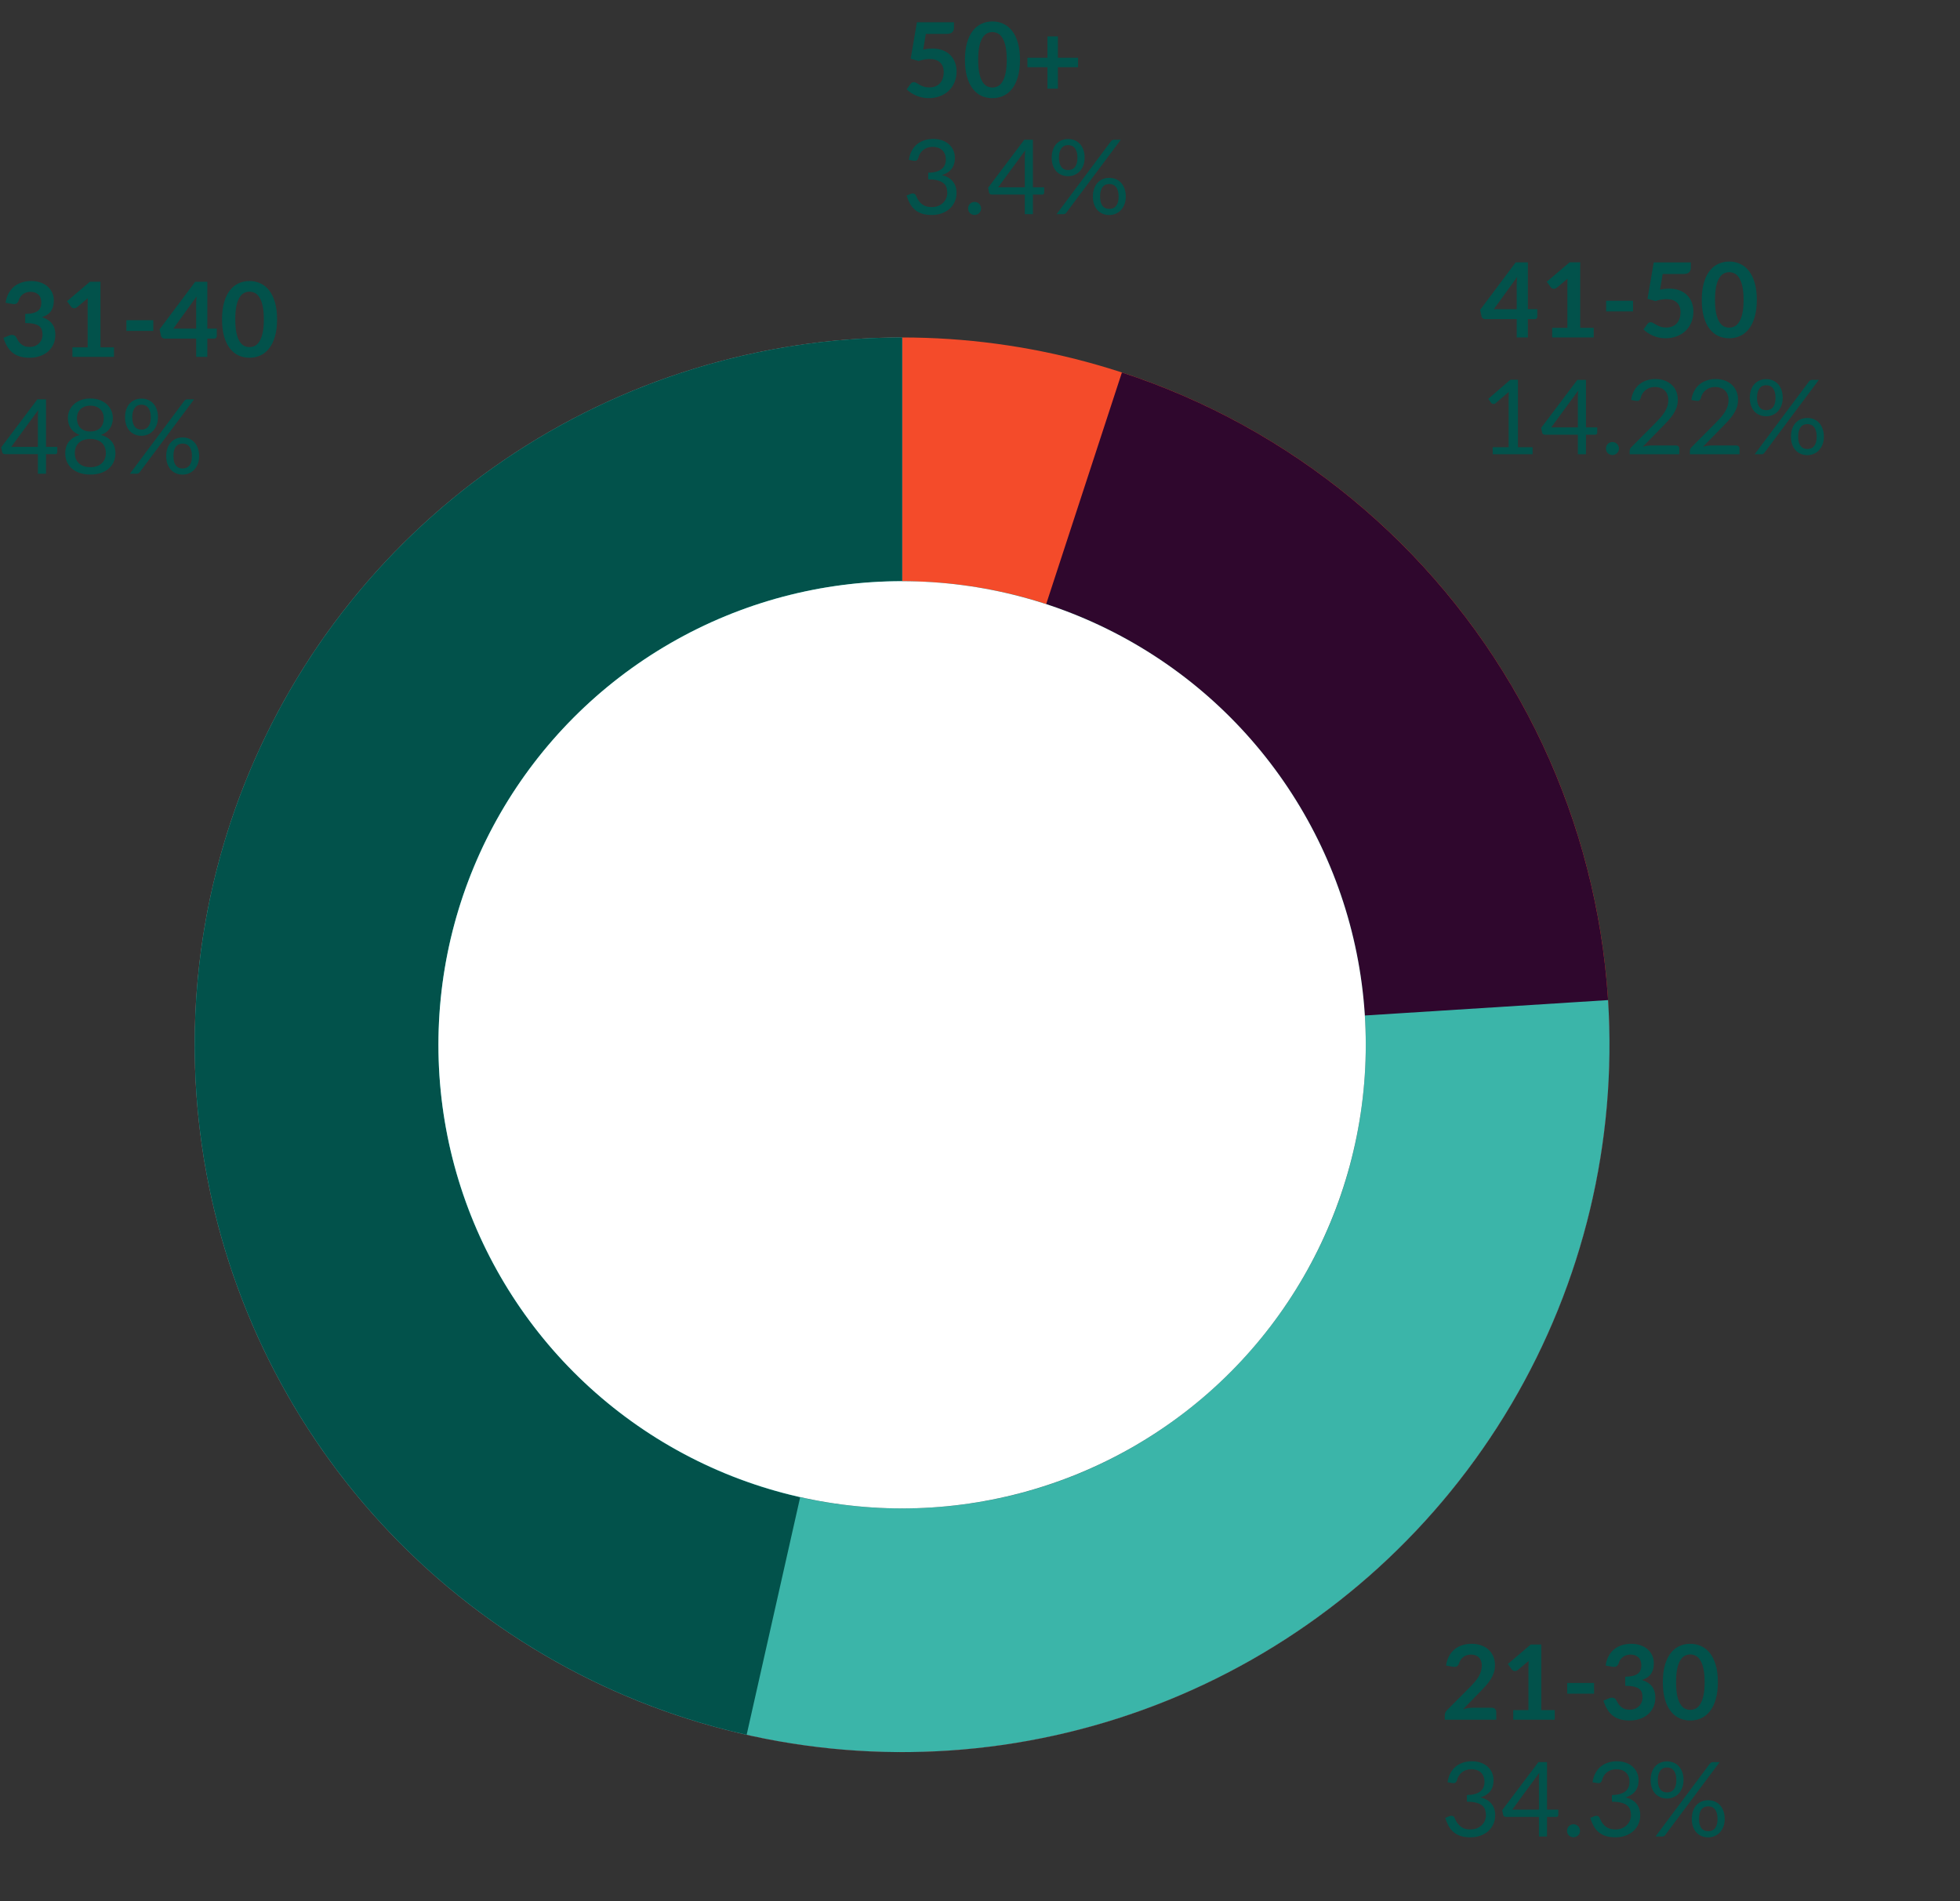 <svg width="302" height="293" viewBox="0 0 302 293" fill="none" xmlns="http://www.w3.org/2000/svg">
<rect x="0" y="0" width="302" height="293" fill="#333333" stroke="none"/>
<path d="M0.864 46.656C0.944 46.101 1.099 45.616 1.328 45.2C1.557 44.779 1.843 44.429 2.184 44.152C2.531 43.869 2.925 43.659 3.368 43.52C3.816 43.376 4.296 43.304 4.808 43.304C5.341 43.304 5.821 43.381 6.248 43.536C6.68 43.685 7.048 43.896 7.352 44.168C7.656 44.435 7.888 44.749 8.048 45.112C8.213 45.475 8.296 45.867 8.296 46.288C8.296 46.656 8.253 46.981 8.168 47.264C8.088 47.541 7.971 47.784 7.816 47.992C7.661 48.2 7.469 48.376 7.24 48.52C7.011 48.664 6.752 48.784 6.464 48.88C7.157 49.099 7.675 49.432 8.016 49.88C8.357 50.328 8.528 50.891 8.528 51.568C8.528 52.144 8.421 52.653 8.208 53.096C7.995 53.539 7.707 53.912 7.344 54.216C6.981 54.515 6.56 54.741 6.08 54.896C5.605 55.051 5.101 55.128 4.568 55.128C3.987 55.128 3.48 55.061 3.048 54.928C2.616 54.795 2.24 54.597 1.92 54.336C1.6 54.075 1.328 53.755 1.104 53.376C0.88 52.997 0.688 52.56 0.528 52.064L1.4 51.704C1.629 51.608 1.843 51.584 2.04 51.632C2.243 51.675 2.389 51.781 2.48 51.952C2.576 52.139 2.68 52.323 2.792 52.504C2.909 52.685 3.048 52.848 3.208 52.992C3.368 53.131 3.555 53.245 3.768 53.336C3.987 53.421 4.245 53.464 4.544 53.464C4.88 53.464 5.173 53.411 5.424 53.304C5.675 53.192 5.883 53.048 6.048 52.872C6.219 52.696 6.344 52.501 6.424 52.288C6.509 52.069 6.552 51.851 6.552 51.632C6.552 51.355 6.523 51.104 6.464 50.88C6.405 50.651 6.283 50.456 6.096 50.296C5.909 50.136 5.64 50.011 5.288 49.92C4.941 49.829 4.475 49.784 3.888 49.784V48.376C4.373 48.371 4.776 48.325 5.096 48.24C5.416 48.155 5.669 48.037 5.856 47.888C6.048 47.733 6.181 47.549 6.256 47.336C6.331 47.123 6.368 46.888 6.368 46.632C6.368 46.088 6.216 45.675 5.912 45.392C5.608 45.109 5.203 44.968 4.696 44.968C4.461 44.968 4.245 45.003 4.048 45.072C3.851 45.136 3.672 45.229 3.512 45.352C3.357 45.469 3.227 45.608 3.12 45.768C3.013 45.928 2.933 46.104 2.88 46.296C2.789 46.541 2.669 46.704 2.52 46.784C2.376 46.864 2.171 46.883 1.904 46.84L0.864 46.656ZM17.561 53.52V55H11.161V53.52H13.505V46.776C13.505 46.509 13.513 46.235 13.529 45.952L11.865 47.344C11.769 47.419 11.673 47.467 11.577 47.488C11.487 47.504 11.399 47.504 11.313 47.488C11.233 47.472 11.161 47.445 11.097 47.408C11.033 47.365 10.985 47.32 10.953 47.272L10.329 46.416L13.857 43.416H15.481V53.52H17.561ZM19.474 49.344H23.619V50.992H19.474V49.344ZM30.227 50.64V46.856C30.227 46.499 30.251 46.104 30.299 45.672L26.707 50.64H30.227ZM33.403 50.64V51.784C33.403 51.891 33.369 51.984 33.299 52.064C33.23 52.139 33.131 52.176 33.003 52.176H31.947V55H30.227V52.176H25.347C25.214 52.176 25.097 52.136 24.995 52.056C24.894 51.971 24.83 51.867 24.803 51.744L24.595 50.744L30.075 43.424H31.947V50.64H33.403ZM42.693 49.216C42.693 50.224 42.583 51.101 42.364 51.848C42.151 52.589 41.852 53.203 41.468 53.688C41.09 54.173 40.639 54.536 40.117 54.776C39.599 55.011 39.039 55.128 38.437 55.128C37.834 55.128 37.274 55.011 36.757 54.776C36.245 54.536 35.799 54.173 35.42 53.688C35.042 53.203 34.746 52.589 34.532 51.848C34.319 51.101 34.212 50.224 34.212 49.216C34.212 48.203 34.319 47.325 34.532 46.584C34.746 45.843 35.042 45.229 35.42 44.744C35.799 44.259 36.245 43.899 36.757 43.664C37.274 43.424 37.834 43.304 38.437 43.304C39.039 43.304 39.599 43.424 40.117 43.664C40.639 43.899 41.09 44.259 41.468 44.744C41.852 45.229 42.151 45.843 42.364 46.584C42.583 47.325 42.693 48.203 42.693 49.216ZM40.653 49.216C40.653 48.379 40.591 47.685 40.468 47.136C40.346 46.587 40.181 46.149 39.972 45.824C39.77 45.499 39.535 45.272 39.269 45.144C39.002 45.011 38.724 44.944 38.437 44.944C38.154 44.944 37.879 45.011 37.612 45.144C37.351 45.272 37.119 45.499 36.916 45.824C36.714 46.149 36.551 46.587 36.428 47.136C36.311 47.685 36.252 48.379 36.252 49.216C36.252 50.053 36.311 50.747 36.428 51.296C36.551 51.845 36.714 52.283 36.916 52.608C37.119 52.933 37.351 53.163 37.612 53.296C37.879 53.424 38.154 53.488 38.437 53.488C38.724 53.488 39.002 53.424 39.269 53.296C39.535 53.163 39.77 52.933 39.972 52.608C40.181 52.283 40.346 51.845 40.468 51.296C40.591 50.747 40.653 50.053 40.653 49.216ZM5.84 68.864V64.136C5.84 63.997 5.845 63.845 5.856 63.68C5.867 63.515 5.883 63.347 5.904 63.176L1.728 68.864H5.84ZM8.824 68.864V69.68C8.824 69.765 8.797 69.837 8.744 69.896C8.696 69.955 8.619 69.984 8.512 69.984H7.088V73H5.84V69.984H0.752C0.645 69.984 0.552 69.955 0.472 69.896C0.397 69.832 0.349 69.755 0.328 69.664L0.184 68.936L5.76 61.536H7.088V68.864H8.824ZM13.921 71.992C14.295 71.992 14.628 71.941 14.921 71.84C15.22 71.733 15.471 71.587 15.673 71.4C15.881 71.208 16.039 70.981 16.145 70.72C16.257 70.453 16.313 70.16 16.313 69.84C16.313 69.445 16.247 69.109 16.113 68.832C15.985 68.549 15.809 68.32 15.585 68.144C15.367 67.968 15.113 67.84 14.825 67.76C14.537 67.675 14.236 67.632 13.921 67.632C13.607 67.632 13.305 67.675 13.017 67.76C12.729 67.84 12.473 67.968 12.249 68.144C12.031 68.32 11.855 68.549 11.721 68.832C11.593 69.109 11.529 69.445 11.529 69.84C11.529 70.16 11.583 70.453 11.689 70.72C11.801 70.981 11.959 71.208 12.161 71.4C12.369 71.587 12.62 71.733 12.913 71.84C13.212 71.941 13.548 71.992 13.921 71.992ZM13.921 62.512C13.58 62.512 13.279 62.563 13.017 62.664C12.761 62.765 12.545 62.904 12.369 63.08C12.199 63.256 12.068 63.461 11.977 63.696C11.892 63.931 11.849 64.181 11.849 64.448C11.849 64.709 11.887 64.963 11.961 65.208C12.036 65.453 12.156 65.672 12.321 65.864C12.487 66.051 12.7 66.203 12.961 66.32C13.228 66.432 13.548 66.488 13.921 66.488C14.295 66.488 14.612 66.432 14.873 66.32C15.14 66.203 15.356 66.051 15.521 65.864C15.687 65.672 15.807 65.453 15.881 65.208C15.956 64.963 15.993 64.709 15.993 64.448C15.993 64.181 15.948 63.931 15.857 63.696C15.772 63.461 15.641 63.256 15.465 63.08C15.295 62.904 15.079 62.765 14.817 62.664C14.561 62.563 14.263 62.512 13.921 62.512ZM15.561 67.024C16.276 67.227 16.825 67.565 17.209 68.04C17.593 68.515 17.785 69.123 17.785 69.864C17.785 70.365 17.689 70.819 17.497 71.224C17.311 71.624 17.047 71.965 16.705 72.248C16.369 72.531 15.964 72.749 15.489 72.904C15.015 73.053 14.492 73.128 13.921 73.128C13.351 73.128 12.828 73.053 12.353 72.904C11.879 72.749 11.471 72.531 11.129 72.248C10.788 71.965 10.524 71.624 10.337 71.224C10.151 70.819 10.057 70.365 10.057 69.864C10.057 69.123 10.249 68.515 10.633 68.04C11.017 67.565 11.567 67.227 12.281 67.024C11.679 66.8 11.223 66.467 10.913 66.024C10.609 65.576 10.457 65.043 10.457 64.424C10.457 64.003 10.54 63.608 10.705 63.24C10.871 62.872 11.105 62.552 11.409 62.28C11.713 62.008 12.076 61.795 12.497 61.64C12.924 61.485 13.399 61.408 13.921 61.408C14.439 61.408 14.911 61.485 15.337 61.64C15.764 61.795 16.129 62.008 16.433 62.28C16.737 62.552 16.972 62.872 17.137 63.24C17.303 63.608 17.385 64.003 17.385 64.424C17.385 65.043 17.231 65.576 16.921 66.024C16.617 66.467 16.164 66.8 15.561 67.024ZM24.338 64.304C24.338 64.752 24.269 65.155 24.131 65.512C23.992 65.864 23.805 66.163 23.57 66.408C23.341 66.648 23.072 66.832 22.762 66.96C22.459 67.088 22.136 67.152 21.794 67.152C21.437 67.152 21.104 67.088 20.794 66.96C20.485 66.832 20.216 66.648 19.986 66.408C19.762 66.163 19.587 65.864 19.459 65.512C19.331 65.155 19.267 64.752 19.267 64.304C19.267 63.845 19.331 63.437 19.459 63.08C19.587 62.723 19.762 62.421 19.986 62.176C20.216 61.931 20.485 61.744 20.794 61.616C21.104 61.488 21.437 61.424 21.794 61.424C22.157 61.424 22.493 61.488 22.802 61.616C23.112 61.744 23.381 61.931 23.61 62.176C23.84 62.421 24.018 62.723 24.146 63.08C24.274 63.437 24.338 63.845 24.338 64.304ZM23.235 64.304C23.235 63.952 23.197 63.653 23.122 63.408C23.048 63.163 22.944 62.963 22.811 62.808C22.683 62.648 22.53 62.533 22.355 62.464C22.178 62.395 21.992 62.36 21.794 62.36C21.597 62.36 21.413 62.395 21.242 62.464C21.072 62.533 20.922 62.648 20.794 62.808C20.666 62.963 20.565 63.163 20.491 63.408C20.416 63.653 20.378 63.952 20.378 64.304C20.378 64.651 20.416 64.947 20.491 65.192C20.565 65.432 20.666 65.629 20.794 65.784C20.922 65.933 21.072 66.043 21.242 66.112C21.413 66.176 21.597 66.208 21.794 66.208C21.992 66.208 22.178 66.176 22.355 66.112C22.53 66.043 22.683 65.933 22.811 65.784C22.944 65.629 23.048 65.432 23.122 65.192C23.197 64.947 23.235 64.651 23.235 64.304ZM28.395 61.776C28.448 61.712 28.509 61.656 28.578 61.608C28.653 61.56 28.752 61.536 28.875 61.536H29.907L21.523 72.768C21.474 72.837 21.413 72.893 21.338 72.936C21.264 72.979 21.173 73 21.067 73H20.018L28.395 61.776ZM30.683 70.296C30.683 70.744 30.613 71.144 30.474 71.496C30.336 71.848 30.149 72.147 29.915 72.392C29.685 72.632 29.416 72.816 29.107 72.944C28.802 73.072 28.48 73.136 28.139 73.136C27.776 73.136 27.44 73.072 27.131 72.944C26.826 72.816 26.56 72.632 26.331 72.392C26.107 72.147 25.93 71.848 25.802 71.496C25.674 71.144 25.61 70.744 25.61 70.296C25.61 69.837 25.674 69.429 25.802 69.072C25.93 68.709 26.107 68.405 26.331 68.16C26.56 67.915 26.826 67.728 27.131 67.6C27.44 67.472 27.776 67.408 28.139 67.408C28.496 67.408 28.829 67.472 29.139 67.6C29.453 67.728 29.723 67.915 29.947 68.16C30.176 68.405 30.355 68.709 30.483 69.072C30.616 69.429 30.683 69.837 30.683 70.296ZM29.578 70.296C29.578 69.944 29.541 69.645 29.466 69.4C29.392 69.149 29.288 68.947 29.154 68.792C29.026 68.637 28.875 68.525 28.698 68.456C28.523 68.387 28.336 68.352 28.139 68.352C27.941 68.352 27.755 68.387 27.578 68.456C27.408 68.525 27.259 68.637 27.131 68.792C27.003 68.947 26.901 69.149 26.826 69.4C26.757 69.645 26.723 69.944 26.723 70.296C26.723 70.643 26.757 70.936 26.826 71.176C26.901 71.416 27.003 71.613 27.131 71.768C27.259 71.917 27.408 72.027 27.578 72.096C27.755 72.16 27.941 72.192 28.139 72.192C28.336 72.192 28.523 72.16 28.698 72.096C28.875 72.027 29.026 71.917 29.154 71.768C29.288 71.613 29.392 71.416 29.466 71.176C29.541 70.936 29.578 70.643 29.578 70.296Z" fill="#02524B"/>
<path d="M142.248 7.632C142.504 7.579 142.749 7.541 142.984 7.52C143.219 7.493 143.445 7.48 143.664 7.48C144.272 7.48 144.808 7.571 145.272 7.752C145.736 7.933 146.125 8.184 146.44 8.504C146.755 8.824 146.992 9.2 147.152 9.632C147.312 10.059 147.392 10.52 147.392 11.016C147.392 11.629 147.283 12.189 147.064 12.696C146.851 13.203 146.552 13.637 146.168 14C145.784 14.357 145.328 14.635 144.8 14.832C144.277 15.029 143.707 15.128 143.088 15.128C142.725 15.128 142.381 15.091 142.056 15.016C141.731 14.941 141.424 14.843 141.136 14.72C140.853 14.592 140.589 14.448 140.344 14.288C140.104 14.123 139.888 13.949 139.696 13.768L140.304 12.928C140.432 12.747 140.6 12.656 140.808 12.656C140.941 12.656 141.077 12.699 141.216 12.784C141.355 12.869 141.512 12.963 141.688 13.064C141.869 13.165 142.08 13.259 142.32 13.344C142.565 13.429 142.859 13.472 143.2 13.472C143.563 13.472 143.883 13.413 144.16 13.296C144.437 13.179 144.667 13.016 144.848 12.808C145.035 12.595 145.173 12.344 145.264 12.056C145.36 11.763 145.408 11.445 145.408 11.104C145.408 10.475 145.224 9.984 144.856 9.632C144.493 9.275 143.955 9.096 143.24 9.096C142.691 9.096 142.128 9.197 141.552 9.4L140.32 9.048L141.28 3.432H146.992V4.272C146.992 4.555 146.904 4.784 146.728 4.96C146.552 5.136 146.253 5.224 145.832 5.224H142.656L142.248 7.632ZM157.161 9.216C157.161 10.224 157.052 11.101 156.833 11.848C156.62 12.589 156.321 13.203 155.937 13.688C155.559 14.173 155.108 14.536 154.585 14.776C154.068 15.011 153.508 15.128 152.905 15.128C152.303 15.128 151.743 15.011 151.225 14.776C150.713 14.536 150.268 14.173 149.889 13.688C149.511 13.203 149.215 12.589 149.001 11.848C148.788 11.101 148.681 10.224 148.681 9.216C148.681 8.203 148.788 7.325 149.001 6.584C149.215 5.843 149.511 5.229 149.889 4.744C150.268 4.259 150.713 3.899 151.225 3.664C151.743 3.424 152.303 3.304 152.905 3.304C153.508 3.304 154.068 3.424 154.585 3.664C155.108 3.899 155.559 4.259 155.937 4.744C156.321 5.229 156.62 5.843 156.833 6.584C157.052 7.325 157.161 8.203 157.161 9.216ZM155.121 9.216C155.121 8.379 155.06 7.685 154.937 7.136C154.815 6.587 154.649 6.149 154.441 5.824C154.239 5.499 154.004 5.272 153.737 5.144C153.471 5.011 153.193 4.944 152.905 4.944C152.623 4.944 152.348 5.011 152.081 5.144C151.82 5.272 151.588 5.499 151.385 5.824C151.183 6.149 151.02 6.587 150.897 7.136C150.78 7.685 150.721 8.379 150.721 9.216C150.721 10.053 150.78 10.747 150.897 11.296C151.02 11.845 151.183 12.283 151.385 12.608C151.588 12.933 151.82 13.163 152.081 13.296C152.348 13.424 152.623 13.488 152.905 13.488C153.193 13.488 153.471 13.424 153.737 13.296C154.004 13.163 154.239 12.933 154.441 12.608C154.649 12.283 154.815 11.845 154.937 11.296C155.06 10.747 155.121 10.053 155.121 9.216ZM166.107 10.36H163.003V13.656H161.395V10.36H158.307V8.896H161.395V5.616H163.003V8.896H166.107V10.36ZM140.04 24.64C140.115 24.117 140.259 23.656 140.472 23.256C140.685 22.851 140.955 22.512 141.28 22.24C141.611 21.968 141.987 21.763 142.408 21.624C142.835 21.48 143.293 21.408 143.784 21.408C144.269 21.408 144.717 21.477 145.128 21.616C145.539 21.755 145.891 21.952 146.184 22.208C146.483 22.464 146.715 22.773 146.88 23.136C147.045 23.499 147.128 23.901 147.128 24.344C147.128 24.707 147.08 25.032 146.984 25.32C146.893 25.603 146.76 25.851 146.584 26.064C146.413 26.277 146.205 26.459 145.96 26.608C145.715 26.757 145.44 26.88 145.136 26.976C145.883 27.168 146.443 27.499 146.816 27.968C147.195 28.432 147.384 29.013 147.384 29.712C147.384 30.24 147.283 30.715 147.08 31.136C146.883 31.557 146.611 31.917 146.264 32.216C145.917 32.509 145.512 32.736 145.048 32.896C144.589 33.051 144.096 33.128 143.568 33.128C142.96 33.128 142.44 33.053 142.008 32.904C141.576 32.749 141.211 32.539 140.912 32.272C140.613 32.005 140.368 31.691 140.176 31.328C139.984 30.96 139.821 30.563 139.688 30.136L140.304 29.88C140.464 29.811 140.619 29.792 140.768 29.824C140.923 29.856 141.035 29.944 141.104 30.088C141.173 30.237 141.259 30.416 141.36 30.624C141.467 30.832 141.611 31.032 141.792 31.224C141.973 31.416 142.203 31.579 142.48 31.712C142.763 31.845 143.12 31.912 143.552 31.912C143.952 31.912 144.301 31.848 144.6 31.72C144.904 31.587 145.155 31.416 145.352 31.208C145.555 31 145.707 30.768 145.808 30.512C145.909 30.256 145.96 30.003 145.96 29.752C145.96 29.443 145.92 29.16 145.84 28.904C145.76 28.648 145.611 28.427 145.392 28.24C145.173 28.053 144.872 27.907 144.488 27.8C144.109 27.693 143.621 27.64 143.024 27.64V26.608C143.515 26.603 143.931 26.549 144.272 26.448C144.619 26.347 144.899 26.208 145.112 26.032C145.331 25.856 145.488 25.645 145.584 25.4C145.685 25.155 145.736 24.883 145.736 24.584C145.736 24.253 145.683 23.965 145.576 23.72C145.475 23.475 145.333 23.272 145.152 23.112C144.971 22.952 144.755 22.832 144.504 22.752C144.259 22.672 143.992 22.632 143.704 22.632C143.416 22.632 143.147 22.675 142.896 22.76C142.651 22.845 142.432 22.965 142.24 23.12C142.053 23.269 141.896 23.448 141.768 23.656C141.64 23.864 141.549 24.093 141.496 24.344C141.427 24.531 141.339 24.656 141.232 24.72C141.131 24.779 140.981 24.795 140.784 24.768L140.04 24.64ZM149.169 32.12C149.169 31.981 149.193 31.851 149.241 31.728C149.295 31.605 149.364 31.499 149.449 31.408C149.54 31.317 149.647 31.245 149.769 31.192C149.892 31.139 150.023 31.112 150.161 31.112C150.3 31.112 150.431 31.139 150.553 31.192C150.676 31.245 150.783 31.317 150.873 31.408C150.964 31.499 151.036 31.605 151.089 31.728C151.143 31.851 151.169 31.981 151.169 32.12C151.169 32.264 151.143 32.397 151.089 32.52C151.036 32.637 150.964 32.741 150.873 32.832C150.783 32.923 150.676 32.992 150.553 33.04C150.431 33.093 150.3 33.12 150.161 33.12C150.023 33.12 149.892 33.093 149.769 33.04C149.647 32.992 149.54 32.923 149.449 32.832C149.364 32.741 149.295 32.637 149.241 32.52C149.193 32.397 149.169 32.264 149.169 32.12ZM157.903 28.864V24.136C157.903 23.997 157.908 23.845 157.919 23.68C157.929 23.515 157.945 23.347 157.967 23.176L153.791 28.864H157.903ZM160.887 28.864V29.68C160.887 29.765 160.86 29.837 160.807 29.896C160.759 29.955 160.681 29.984 160.575 29.984H159.151V33H157.903V29.984H152.815C152.708 29.984 152.615 29.955 152.535 29.896C152.46 29.832 152.412 29.755 152.391 29.664L152.247 28.936L157.823 21.536H159.151V28.864H160.887ZM167.12 24.304C167.12 24.752 167.05 25.155 166.912 25.512C166.773 25.864 166.586 26.163 166.352 26.408C166.122 26.648 165.853 26.832 165.544 26.96C165.24 27.088 164.917 27.152 164.576 27.152C164.218 27.152 163.885 27.088 163.576 26.96C163.266 26.832 162.997 26.648 162.768 26.408C162.544 26.163 162.368 25.864 162.24 25.512C162.112 25.155 162.048 24.752 162.048 24.304C162.048 23.845 162.112 23.437 162.24 23.08C162.368 22.723 162.544 22.421 162.768 22.176C162.997 21.931 163.266 21.744 163.576 21.616C163.885 21.488 164.218 21.424 164.576 21.424C164.938 21.424 165.274 21.488 165.584 21.616C165.893 21.744 166.162 21.931 166.392 22.176C166.621 22.421 166.8 22.723 166.928 23.08C167.056 23.437 167.12 23.845 167.12 24.304ZM166.016 24.304C166.016 23.952 165.978 23.653 165.904 23.408C165.829 23.163 165.725 22.963 165.592 22.808C165.464 22.648 165.312 22.533 165.136 22.464C164.96 22.395 164.773 22.36 164.576 22.36C164.378 22.36 164.194 22.395 164.024 22.464C163.853 22.533 163.704 22.648 163.576 22.808C163.448 22.963 163.346 23.163 163.272 23.408C163.197 23.653 163.16 23.952 163.16 24.304C163.16 24.651 163.197 24.947 163.272 25.192C163.346 25.432 163.448 25.629 163.576 25.784C163.704 25.933 163.853 26.043 164.024 26.112C164.194 26.176 164.378 26.208 164.576 26.208C164.773 26.208 164.96 26.176 165.136 26.112C165.312 26.043 165.464 25.933 165.592 25.784C165.725 25.629 165.829 25.432 165.904 25.192C165.978 24.947 166.016 24.651 166.016 24.304ZM171.176 21.776C171.229 21.712 171.29 21.656 171.36 21.608C171.434 21.56 171.533 21.536 171.656 21.536H172.688L164.304 32.768C164.256 32.837 164.194 32.893 164.12 32.936C164.045 32.979 163.954 33 163.848 33H162.8L171.176 21.776ZM173.464 30.296C173.464 30.744 173.394 31.144 173.256 31.496C173.117 31.848 172.93 32.147 172.696 32.392C172.466 32.632 172.197 32.816 171.888 32.944C171.584 33.072 171.261 33.136 170.92 33.136C170.557 33.136 170.221 33.072 169.912 32.944C169.608 32.816 169.341 32.632 169.112 32.392C168.888 32.147 168.712 31.848 168.584 31.496C168.456 31.144 168.392 30.744 168.392 30.296C168.392 29.837 168.456 29.429 168.584 29.072C168.712 28.709 168.888 28.405 169.112 28.16C169.341 27.915 169.608 27.728 169.912 27.6C170.221 27.472 170.557 27.408 170.92 27.408C171.277 27.408 171.61 27.472 171.92 27.6C172.234 27.728 172.504 27.915 172.728 28.16C172.957 28.405 173.136 28.709 173.264 29.072C173.397 29.429 173.464 29.837 173.464 30.296ZM172.36 30.296C172.36 29.944 172.322 29.645 172.248 29.4C172.173 29.149 172.069 28.947 171.936 28.792C171.808 28.637 171.656 28.525 171.48 28.456C171.304 28.387 171.117 28.352 170.92 28.352C170.722 28.352 170.536 28.387 170.36 28.456C170.189 28.525 170.04 28.637 169.912 28.792C169.784 28.947 169.682 29.149 169.608 29.4C169.538 29.645 169.504 29.944 169.504 30.296C169.504 30.643 169.538 30.936 169.608 31.176C169.682 31.416 169.784 31.613 169.912 31.768C170.04 31.917 170.189 32.027 170.36 32.096C170.536 32.16 170.722 32.192 170.92 32.192C171.117 32.192 171.304 32.16 171.48 32.096C171.656 32.027 171.808 31.917 171.936 31.768C172.069 31.613 172.173 31.416 172.248 31.176C172.322 30.936 172.36 30.643 172.36 30.296Z" fill="#02524B"/>
<path d="M233.696 47.64V43.856C233.696 43.499 233.72 43.104 233.768 42.672L230.176 47.64H233.696ZM236.872 47.64V48.784C236.872 48.891 236.837 48.984 236.768 49.064C236.699 49.139 236.6 49.176 236.472 49.176H235.416V52H233.696V49.176H228.816C228.683 49.176 228.565 49.136 228.464 49.056C228.363 48.971 228.299 48.867 228.272 48.744L228.064 47.744L233.544 40.424H235.416V47.64H236.872ZM245.561 50.52V52H239.161V50.52H241.505V43.776C241.505 43.509 241.513 43.235 241.529 42.952L239.865 44.344C239.769 44.419 239.673 44.467 239.577 44.488C239.487 44.504 239.399 44.504 239.313 44.488C239.233 44.472 239.161 44.445 239.097 44.408C239.033 44.365 238.985 44.32 238.953 44.272L238.329 43.416L241.857 40.416H243.481V50.52H245.561ZM247.475 46.344H251.619V47.992H247.475V46.344ZM255.779 44.632C256.035 44.579 256.281 44.541 256.515 44.52C256.75 44.493 256.977 44.48 257.195 44.48C257.803 44.48 258.339 44.571 258.803 44.752C259.267 44.933 259.657 45.184 259.971 45.504C260.286 45.824 260.523 46.2 260.683 46.632C260.843 47.059 260.923 47.52 260.923 48.016C260.923 48.629 260.814 49.189 260.595 49.696C260.382 50.203 260.083 50.637 259.699 51C259.315 51.357 258.859 51.635 258.331 51.832C257.809 52.029 257.238 52.128 256.619 52.128C256.257 52.128 255.913 52.091 255.587 52.016C255.262 51.941 254.955 51.843 254.667 51.72C254.385 51.592 254.121 51.448 253.875 51.288C253.635 51.123 253.419 50.949 253.227 50.768L253.835 49.928C253.963 49.747 254.131 49.656 254.339 49.656C254.473 49.656 254.609 49.699 254.747 49.784C254.886 49.869 255.043 49.963 255.219 50.064C255.401 50.165 255.611 50.259 255.851 50.344C256.097 50.429 256.39 50.472 256.731 50.472C257.094 50.472 257.414 50.413 257.691 50.296C257.969 50.179 258.198 50.016 258.379 49.808C258.566 49.595 258.705 49.344 258.795 49.056C258.891 48.763 258.939 48.445 258.939 48.104C258.939 47.475 258.755 46.984 258.387 46.632C258.025 46.275 257.486 46.096 256.771 46.096C256.222 46.096 255.659 46.197 255.083 46.4L253.851 46.048L254.811 40.432H260.523V41.272C260.523 41.555 260.435 41.784 260.259 41.96C260.083 42.136 259.785 42.224 259.363 42.224H256.187L255.779 44.632ZM270.693 46.216C270.693 47.224 270.583 48.101 270.365 48.848C270.151 49.589 269.853 50.203 269.469 50.688C269.09 51.173 268.639 51.536 268.117 51.776C267.599 52.011 267.039 52.128 266.437 52.128C265.834 52.128 265.274 52.011 264.757 51.776C264.245 51.536 263.799 51.173 263.421 50.688C263.042 50.203 262.746 49.589 262.533 48.848C262.319 48.101 262.213 47.224 262.213 46.216C262.213 45.203 262.319 44.325 262.533 43.584C262.746 42.843 263.042 42.229 263.421 41.744C263.799 41.259 264.245 40.899 264.757 40.664C265.274 40.424 265.834 40.304 266.437 40.304C267.039 40.304 267.599 40.424 268.117 40.664C268.639 40.899 269.09 41.259 269.469 41.744C269.853 42.229 270.151 42.843 270.365 43.584C270.583 44.325 270.693 45.203 270.693 46.216ZM268.653 46.216C268.653 45.379 268.591 44.685 268.469 44.136C268.346 43.587 268.181 43.149 267.973 42.824C267.77 42.499 267.535 42.272 267.269 42.144C267.002 42.011 266.725 41.944 266.437 41.944C266.154 41.944 265.879 42.011 265.613 42.144C265.351 42.272 265.119 42.499 264.917 42.824C264.714 43.149 264.551 43.587 264.429 44.136C264.311 44.685 264.253 45.379 264.253 46.216C264.253 47.053 264.311 47.747 264.429 48.296C264.551 48.845 264.714 49.283 264.917 49.608C265.119 49.933 265.351 50.163 265.613 50.296C265.879 50.424 266.154 50.488 266.437 50.488C266.725 50.488 267.002 50.424 267.269 50.296C267.535 50.163 267.77 49.933 267.973 49.608C268.181 49.283 268.346 48.845 268.469 48.296C268.591 47.747 268.653 47.053 268.653 46.216ZM236.144 68.912V70H230V68.912H232.456V61.096C232.456 60.861 232.464 60.624 232.48 60.384L230.44 62.136C230.371 62.195 230.301 62.232 230.232 62.248C230.163 62.259 230.099 62.259 230.04 62.248C229.981 62.237 229.925 62.216 229.872 62.184C229.824 62.152 229.787 62.117 229.76 62.08L229.312 61.464L232.728 58.512H233.888V68.912H236.144ZM243.121 65.864V61.136C243.121 60.997 243.127 60.845 243.137 60.68C243.148 60.515 243.164 60.347 243.185 60.176L239.009 65.864H243.121ZM246.105 65.864V66.68C246.105 66.765 246.079 66.837 246.025 66.896C245.977 66.955 245.9 66.984 245.793 66.984H244.369V70H243.121V66.984H238.033C237.927 66.984 237.833 66.955 237.753 66.896C237.679 66.832 237.631 66.755 237.609 66.664L237.465 65.936L243.041 58.536H244.369V65.864H246.105ZM247.451 69.12C247.451 68.981 247.475 68.851 247.523 68.728C247.576 68.605 247.645 68.499 247.731 68.408C247.821 68.317 247.928 68.245 248.051 68.192C248.173 68.139 248.304 68.112 248.443 68.112C248.581 68.112 248.712 68.139 248.835 68.192C248.957 68.245 249.064 68.317 249.155 68.408C249.245 68.499 249.317 68.605 249.371 68.728C249.424 68.851 249.451 68.981 249.451 69.12C249.451 69.264 249.424 69.397 249.371 69.52C249.317 69.637 249.245 69.741 249.155 69.832C249.064 69.923 248.957 69.992 248.835 70.04C248.712 70.093 248.581 70.12 248.443 70.12C248.304 70.12 248.173 70.093 248.051 70.04C247.928 69.992 247.821 69.923 247.731 69.832C247.645 69.741 247.576 69.637 247.523 69.52C247.475 69.397 247.451 69.264 247.451 69.12ZM258.24 68.648C258.394 68.648 258.517 68.693 258.608 68.784C258.698 68.875 258.744 68.992 258.744 69.136V70H251.096V69.512C251.096 69.411 251.117 69.307 251.16 69.2C251.202 69.093 251.269 68.995 251.36 68.904L255.032 65.216C255.336 64.907 255.613 64.611 255.864 64.328C256.114 64.04 256.328 63.752 256.504 63.464C256.68 63.176 256.816 62.885 256.912 62.592C257.008 62.293 257.056 61.976 257.056 61.64C257.056 61.304 257.002 61.011 256.896 60.76C256.789 60.504 256.642 60.293 256.456 60.128C256.274 59.963 256.058 59.84 255.808 59.76C255.557 59.675 255.288 59.632 255 59.632C254.706 59.632 254.437 59.675 254.192 59.76C253.946 59.845 253.728 59.965 253.536 60.12C253.349 60.269 253.192 60.448 253.064 60.656C252.936 60.864 252.845 61.093 252.792 61.344C252.728 61.531 252.64 61.656 252.528 61.72C252.421 61.779 252.269 61.795 252.072 61.768L251.328 61.64C251.402 61.117 251.546 60.656 251.76 60.256C251.978 59.851 252.25 59.512 252.576 59.24C252.906 58.968 253.282 58.763 253.704 58.624C254.125 58.48 254.581 58.408 255.072 58.408C255.557 58.408 256.01 58.48 256.432 58.624C256.853 58.768 257.218 58.979 257.528 59.256C257.837 59.528 258.08 59.861 258.256 60.256C258.432 60.651 258.52 61.099 258.52 61.6C258.52 62.027 258.456 62.424 258.328 62.792C258.2 63.155 258.026 63.501 257.808 63.832C257.589 64.163 257.336 64.485 257.048 64.8C256.765 65.115 256.464 65.432 256.144 65.752L253.12 68.84C253.333 68.781 253.549 68.736 253.768 68.704C253.986 68.667 254.197 68.648 254.4 68.648H258.24ZM267.521 68.648C267.676 68.648 267.798 68.693 267.889 68.784C267.98 68.875 268.025 68.992 268.025 69.136V70H260.377V69.512C260.377 69.411 260.398 69.307 260.441 69.2C260.484 69.093 260.55 68.995 260.641 68.904L264.313 65.216C264.617 64.907 264.894 64.611 265.145 64.328C265.396 64.04 265.609 63.752 265.785 63.464C265.961 63.176 266.097 62.885 266.193 62.592C266.289 62.293 266.337 61.976 266.337 61.64C266.337 61.304 266.284 61.011 266.177 60.76C266.07 60.504 265.924 60.293 265.737 60.128C265.556 59.963 265.34 59.84 265.089 59.76C264.838 59.675 264.569 59.632 264.281 59.632C263.988 59.632 263.718 59.675 263.473 59.76C263.228 59.845 263.009 59.965 262.817 60.12C262.63 60.269 262.473 60.448 262.345 60.656C262.217 60.864 262.126 61.093 262.073 61.344C262.009 61.531 261.921 61.656 261.809 61.72C261.702 61.779 261.55 61.795 261.353 61.768L260.609 61.64C260.684 61.117 260.828 60.656 261.041 60.256C261.26 59.851 261.532 59.512 261.857 59.24C262.188 58.968 262.564 58.763 262.985 58.624C263.406 58.48 263.862 58.408 264.353 58.408C264.838 58.408 265.292 58.48 265.713 58.624C266.134 58.768 266.5 58.979 266.809 59.256C267.118 59.528 267.361 59.861 267.537 60.256C267.713 60.651 267.801 61.099 267.801 61.6C267.801 62.027 267.737 62.424 267.609 62.792C267.481 63.155 267.308 63.501 267.089 63.832C266.87 64.163 266.617 64.485 266.329 64.8C266.046 65.115 265.745 65.432 265.425 65.752L262.401 68.84C262.614 68.781 262.83 68.736 263.049 68.704C263.268 68.667 263.478 68.648 263.681 68.648H267.521ZM274.682 61.304C274.682 61.752 274.613 62.155 274.474 62.512C274.336 62.864 274.149 63.163 273.914 63.408C273.685 63.648 273.416 63.832 273.106 63.96C272.802 64.088 272.48 64.152 272.138 64.152C271.781 64.152 271.448 64.088 271.138 63.96C270.829 63.832 270.56 63.648 270.33 63.408C270.106 63.163 269.93 62.864 269.802 62.512C269.674 62.155 269.61 61.752 269.61 61.304C269.61 60.845 269.674 60.437 269.802 60.08C269.93 59.723 270.106 59.421 270.33 59.176C270.56 58.931 270.829 58.744 271.138 58.616C271.448 58.488 271.781 58.424 272.138 58.424C272.501 58.424 272.837 58.488 273.146 58.616C273.456 58.744 273.725 58.931 273.954 59.176C274.184 59.421 274.362 59.723 274.49 60.08C274.618 60.437 274.682 60.845 274.682 61.304ZM273.578 61.304C273.578 60.952 273.541 60.653 273.466 60.408C273.392 60.163 273.288 59.963 273.154 59.808C273.026 59.648 272.874 59.533 272.698 59.464C272.522 59.395 272.336 59.36 272.138 59.36C271.941 59.36 271.757 59.395 271.586 59.464C271.416 59.533 271.266 59.648 271.138 59.808C271.01 59.963 270.909 60.163 270.834 60.408C270.76 60.653 270.722 60.952 270.722 61.304C270.722 61.651 270.76 61.947 270.834 62.192C270.909 62.432 271.01 62.629 271.138 62.784C271.266 62.933 271.416 63.043 271.586 63.112C271.757 63.176 271.941 63.208 272.138 63.208C272.336 63.208 272.522 63.176 272.698 63.112C272.874 63.043 273.026 62.933 273.154 62.784C273.288 62.629 273.392 62.432 273.466 62.192C273.541 61.947 273.578 61.651 273.578 61.304ZM278.738 58.776C278.792 58.712 278.853 58.656 278.922 58.608C278.997 58.56 279.096 58.536 279.218 58.536H280.25L271.866 69.768C271.818 69.837 271.757 69.893 271.682 69.936C271.608 69.979 271.517 70 271.41 70H270.362L278.738 58.776ZM281.026 67.296C281.026 67.744 280.957 68.144 280.818 68.496C280.68 68.848 280.493 69.147 280.258 69.392C280.029 69.632 279.76 69.816 279.45 69.944C279.146 70.072 278.824 70.136 278.482 70.136C278.12 70.136 277.784 70.072 277.474 69.944C277.17 69.816 276.904 69.632 276.674 69.392C276.45 69.147 276.274 68.848 276.146 68.496C276.018 68.144 275.954 67.744 275.954 67.296C275.954 66.837 276.018 66.429 276.146 66.072C276.274 65.709 276.45 65.405 276.674 65.16C276.904 64.915 277.17 64.728 277.474 64.6C277.784 64.472 278.12 64.408 278.482 64.408C278.84 64.408 279.173 64.472 279.482 64.6C279.797 64.728 280.066 64.915 280.29 65.16C280.52 65.405 280.698 65.709 280.826 66.072C280.96 66.429 281.026 66.837 281.026 67.296ZM279.922 67.296C279.922 66.944 279.885 66.645 279.81 66.4C279.736 66.149 279.632 65.947 279.498 65.792C279.37 65.637 279.218 65.525 279.042 65.456C278.866 65.387 278.68 65.352 278.482 65.352C278.285 65.352 278.098 65.387 277.922 65.456C277.752 65.525 277.602 65.637 277.474 65.792C277.346 65.947 277.245 66.149 277.17 66.4C277.101 66.645 277.066 66.944 277.066 67.296C277.066 67.643 277.101 67.936 277.17 68.176C277.245 68.416 277.346 68.613 277.474 68.768C277.602 68.917 277.752 69.027 277.922 69.096C278.098 69.16 278.285 69.192 278.482 69.192C278.68 69.192 278.866 69.16 279.042 69.096C279.218 69.027 279.37 68.917 279.498 68.768C279.632 68.613 279.736 68.416 279.81 68.176C279.885 67.936 279.922 67.643 279.922 67.296Z" fill="#02524B"/>
<path d="M229.848 263.16C230.061 263.16 230.229 263.221 230.352 263.344C230.48 263.461 230.544 263.619 230.544 263.816V265H222.608V264.344C222.608 264.211 222.635 264.072 222.688 263.928C222.747 263.779 222.837 263.645 222.96 263.528L226.472 260.008C226.765 259.709 227.027 259.424 227.256 259.152C227.491 258.88 227.685 258.611 227.84 258.344C227.995 258.077 228.112 257.808 228.192 257.536C228.277 257.259 228.32 256.968 228.32 256.664C228.32 256.387 228.28 256.144 228.2 255.936C228.12 255.723 228.005 255.544 227.856 255.4C227.712 255.256 227.536 255.149 227.328 255.08C227.125 255.005 226.896 254.968 226.64 254.968C226.405 254.968 226.187 255.003 225.984 255.072C225.787 255.136 225.611 255.229 225.456 255.352C225.301 255.469 225.171 255.608 225.064 255.768C224.957 255.928 224.877 256.104 224.824 256.296C224.733 256.541 224.616 256.704 224.472 256.784C224.328 256.864 224.12 256.883 223.848 256.84L222.808 256.656C222.888 256.101 223.043 255.616 223.272 255.2C223.501 254.779 223.787 254.429 224.128 254.152C224.475 253.869 224.869 253.659 225.312 253.52C225.76 253.376 226.24 253.304 226.752 253.304C227.285 253.304 227.773 253.384 228.216 253.544C228.659 253.699 229.037 253.92 229.352 254.208C229.667 254.496 229.912 254.843 230.088 255.248C230.264 255.653 230.352 256.104 230.352 256.6C230.352 257.027 230.288 257.421 230.16 257.784C230.037 258.147 229.869 258.493 229.656 258.824C229.448 259.155 229.203 259.475 228.92 259.784C228.637 260.093 228.341 260.408 228.032 260.728L225.424 263.392C225.675 263.317 225.923 263.261 226.168 263.224C226.419 263.181 226.656 263.16 226.88 263.16H229.848ZM239.561 263.52V265H233.161V263.52H235.505V256.776C235.505 256.509 235.513 256.235 235.529 255.952L233.865 257.344C233.769 257.419 233.673 257.467 233.577 257.488C233.487 257.504 233.399 257.504 233.313 257.488C233.233 257.472 233.161 257.445 233.097 257.408C233.033 257.365 232.985 257.32 232.953 257.272L232.329 256.416L235.857 253.416H237.481V263.52H239.561ZM241.475 259.344H245.619V260.992H241.475V259.344ZM247.395 256.656C247.475 256.101 247.63 255.616 247.859 255.2C248.089 254.779 248.374 254.429 248.715 254.152C249.062 253.869 249.457 253.659 249.899 253.52C250.347 253.376 250.827 253.304 251.339 253.304C251.873 253.304 252.353 253.381 252.779 253.536C253.211 253.685 253.579 253.896 253.883 254.168C254.187 254.435 254.419 254.749 254.579 255.112C254.745 255.475 254.827 255.867 254.827 256.288C254.827 256.656 254.785 256.981 254.699 257.264C254.619 257.541 254.502 257.784 254.347 257.992C254.193 258.2 254.001 258.376 253.771 258.52C253.542 258.664 253.283 258.784 252.995 258.88C253.689 259.099 254.206 259.432 254.547 259.88C254.889 260.328 255.059 260.891 255.059 261.568C255.059 262.144 254.953 262.653 254.739 263.096C254.526 263.539 254.238 263.912 253.875 264.216C253.513 264.515 253.091 264.741 252.611 264.896C252.137 265.051 251.633 265.128 251.099 265.128C250.518 265.128 250.011 265.061 249.579 264.928C249.147 264.795 248.771 264.597 248.451 264.336C248.131 264.075 247.859 263.755 247.635 263.376C247.411 262.997 247.219 262.56 247.059 262.064L247.931 261.704C248.161 261.608 248.374 261.584 248.571 261.632C248.774 261.675 248.921 261.781 249.011 261.952C249.107 262.139 249.211 262.323 249.323 262.504C249.441 262.685 249.579 262.848 249.739 262.992C249.899 263.131 250.086 263.245 250.299 263.336C250.518 263.421 250.777 263.464 251.075 263.464C251.411 263.464 251.705 263.411 251.955 263.304C252.206 263.192 252.414 263.048 252.579 262.872C252.75 262.696 252.875 262.501 252.955 262.288C253.041 262.069 253.083 261.851 253.083 261.632C253.083 261.355 253.054 261.104 252.995 260.88C252.937 260.651 252.814 260.456 252.627 260.296C252.441 260.136 252.171 260.011 251.819 259.92C251.473 259.829 251.006 259.784 250.419 259.784V258.376C250.905 258.371 251.307 258.325 251.627 258.24C251.947 258.155 252.201 258.037 252.387 257.888C252.579 257.733 252.713 257.549 252.787 257.336C252.862 257.123 252.899 256.888 252.899 256.632C252.899 256.088 252.747 255.675 252.443 255.392C252.139 255.109 251.734 254.968 251.227 254.968C250.993 254.968 250.777 255.003 250.579 255.072C250.382 255.136 250.203 255.229 250.043 255.352C249.889 255.469 249.758 255.608 249.651 255.768C249.545 255.928 249.465 256.104 249.411 256.296C249.321 256.541 249.201 256.704 249.051 256.784C248.907 256.864 248.702 256.883 248.435 256.84L247.395 256.656ZM264.693 259.216C264.693 260.224 264.583 261.101 264.365 261.848C264.151 262.589 263.853 263.203 263.469 263.688C263.09 264.173 262.639 264.536 262.117 264.776C261.599 265.011 261.039 265.128 260.437 265.128C259.834 265.128 259.274 265.011 258.757 264.776C258.245 264.536 257.799 264.173 257.421 263.688C257.042 263.203 256.746 262.589 256.533 261.848C256.319 261.101 256.213 260.224 256.213 259.216C256.213 258.203 256.319 257.325 256.533 256.584C256.746 255.843 257.042 255.229 257.421 254.744C257.799 254.259 258.245 253.899 258.757 253.664C259.274 253.424 259.834 253.304 260.437 253.304C261.039 253.304 261.599 253.424 262.117 253.664C262.639 253.899 263.09 254.259 263.469 254.744C263.853 255.229 264.151 255.843 264.365 256.584C264.583 257.325 264.693 258.203 264.693 259.216ZM262.653 259.216C262.653 258.379 262.591 257.685 262.469 257.136C262.346 256.587 262.181 256.149 261.973 255.824C261.77 255.499 261.535 255.272 261.269 255.144C261.002 255.011 260.725 254.944 260.437 254.944C260.154 254.944 259.879 255.011 259.613 255.144C259.351 255.272 259.119 255.499 258.917 255.824C258.714 256.149 258.551 256.587 258.429 257.136C258.311 257.685 258.253 258.379 258.253 259.216C258.253 260.053 258.311 260.747 258.429 261.296C258.551 261.845 258.714 262.283 258.917 262.608C259.119 262.933 259.351 263.163 259.613 263.296C259.879 263.424 260.154 263.488 260.437 263.488C260.725 263.488 261.002 263.424 261.269 263.296C261.535 263.163 261.77 262.933 261.973 262.608C262.181 262.283 262.346 261.845 262.469 261.296C262.591 260.747 262.653 260.053 262.653 259.216ZM223.04 274.64C223.115 274.117 223.259 273.656 223.472 273.256C223.685 272.851 223.955 272.512 224.28 272.24C224.611 271.968 224.987 271.763 225.408 271.624C225.835 271.48 226.293 271.408 226.784 271.408C227.269 271.408 227.717 271.477 228.128 271.616C228.539 271.755 228.891 271.952 229.184 272.208C229.483 272.464 229.715 272.773 229.88 273.136C230.045 273.499 230.128 273.901 230.128 274.344C230.128 274.707 230.08 275.032 229.984 275.32C229.893 275.603 229.76 275.851 229.584 276.064C229.413 276.277 229.205 276.459 228.96 276.608C228.715 276.757 228.44 276.88 228.136 276.976C228.883 277.168 229.443 277.499 229.816 277.968C230.195 278.432 230.384 279.013 230.384 279.712C230.384 280.24 230.283 280.715 230.08 281.136C229.883 281.557 229.611 281.917 229.264 282.216C228.917 282.509 228.512 282.736 228.048 282.896C227.589 283.051 227.096 283.128 226.568 283.128C225.96 283.128 225.44 283.053 225.008 282.904C224.576 282.749 224.211 282.539 223.912 282.272C223.613 282.005 223.368 281.691 223.176 281.328C222.984 280.96 222.821 280.563 222.688 280.136L223.304 279.88C223.464 279.811 223.619 279.792 223.768 279.824C223.923 279.856 224.035 279.944 224.104 280.088C224.173 280.237 224.259 280.416 224.36 280.624C224.467 280.832 224.611 281.032 224.792 281.224C224.973 281.416 225.203 281.579 225.48 281.712C225.763 281.845 226.12 281.912 226.552 281.912C226.952 281.912 227.301 281.848 227.6 281.72C227.904 281.587 228.155 281.416 228.352 281.208C228.555 281 228.707 280.768 228.808 280.512C228.909 280.256 228.96 280.003 228.96 279.752C228.96 279.443 228.92 279.16 228.84 278.904C228.76 278.648 228.611 278.427 228.392 278.24C228.173 278.053 227.872 277.907 227.488 277.8C227.109 277.693 226.621 277.64 226.024 277.64V276.608C226.515 276.603 226.931 276.549 227.272 276.448C227.619 276.347 227.899 276.208 228.112 276.032C228.331 275.856 228.488 275.645 228.584 275.4C228.685 275.155 228.736 274.883 228.736 274.584C228.736 274.253 228.683 273.965 228.576 273.72C228.475 273.475 228.333 273.272 228.152 273.112C227.971 272.952 227.755 272.832 227.504 272.752C227.259 272.672 226.992 272.632 226.704 272.632C226.416 272.632 226.147 272.675 225.896 272.76C225.651 272.845 225.432 272.965 225.24 273.12C225.053 273.269 224.896 273.448 224.768 273.656C224.64 273.864 224.549 274.093 224.496 274.344C224.427 274.531 224.339 274.656 224.232 274.72C224.131 274.779 223.981 274.795 223.784 274.768L223.04 274.64ZM237.121 278.864V274.136C237.121 273.997 237.127 273.845 237.137 273.68C237.148 273.515 237.164 273.347 237.185 273.176L233.009 278.864H237.121ZM240.105 278.864V279.68C240.105 279.765 240.079 279.837 240.025 279.896C239.977 279.955 239.9 279.984 239.793 279.984H238.369V283H237.121V279.984H232.033C231.927 279.984 231.833 279.955 231.753 279.896C231.679 279.832 231.631 279.755 231.609 279.664L231.465 278.936L237.041 271.536H238.369V278.864H240.105ZM241.451 282.12C241.451 281.981 241.475 281.851 241.523 281.728C241.576 281.605 241.645 281.499 241.731 281.408C241.821 281.317 241.928 281.245 242.051 281.192C242.173 281.139 242.304 281.112 242.443 281.112C242.581 281.112 242.712 281.139 242.835 281.192C242.957 281.245 243.064 281.317 243.155 281.408C243.245 281.499 243.317 281.605 243.371 281.728C243.424 281.851 243.451 281.981 243.451 282.12C243.451 282.264 243.424 282.397 243.371 282.52C243.317 282.637 243.245 282.741 243.155 282.832C243.064 282.923 242.957 282.992 242.835 283.04C242.712 283.093 242.581 283.12 242.443 283.12C242.304 283.12 242.173 283.093 242.051 283.04C241.928 282.992 241.821 282.923 241.731 282.832C241.645 282.741 241.576 282.637 241.523 282.52C241.475 282.397 241.451 282.264 241.451 282.12ZM245.384 274.64C245.458 274.117 245.602 273.656 245.816 273.256C246.029 272.851 246.298 272.512 246.624 272.24C246.954 271.968 247.33 271.763 247.752 271.624C248.178 271.48 248.637 271.408 249.128 271.408C249.613 271.408 250.061 271.477 250.472 271.616C250.882 271.755 251.234 271.952 251.528 272.208C251.826 272.464 252.058 272.773 252.224 273.136C252.389 273.499 252.472 273.901 252.472 274.344C252.472 274.707 252.424 275.032 252.328 275.32C252.237 275.603 252.104 275.851 251.928 276.064C251.757 276.277 251.549 276.459 251.304 276.608C251.058 276.757 250.784 276.88 250.48 276.976C251.226 277.168 251.786 277.499 252.16 277.968C252.538 278.432 252.728 279.013 252.728 279.712C252.728 280.24 252.626 280.715 252.424 281.136C252.226 281.557 251.954 281.917 251.608 282.216C251.261 282.509 250.856 282.736 250.392 282.896C249.933 283.051 249.44 283.128 248.912 283.128C248.304 283.128 247.784 283.053 247.352 282.904C246.92 282.749 246.554 282.539 246.256 282.272C245.957 282.005 245.712 281.691 245.52 281.328C245.328 280.96 245.165 280.563 245.032 280.136L245.648 279.88C245.808 279.811 245.962 279.792 246.112 279.824C246.266 279.856 246.378 279.944 246.448 280.088C246.517 280.237 246.602 280.416 246.704 280.624C246.81 280.832 246.954 281.032 247.136 281.224C247.317 281.416 247.546 281.579 247.824 281.712C248.106 281.845 248.464 281.912 248.896 281.912C249.296 281.912 249.645 281.848 249.944 281.72C250.248 281.587 250.498 281.416 250.696 281.208C250.898 281 251.05 280.768 251.152 280.512C251.253 280.256 251.304 280.003 251.304 279.752C251.304 279.443 251.264 279.16 251.184 278.904C251.104 278.648 250.954 278.427 250.736 278.24C250.517 278.053 250.216 277.907 249.832 277.8C249.453 277.693 248.965 277.64 248.368 277.64V276.608C248.858 276.603 249.274 276.549 249.616 276.448C249.962 276.347 250.242 276.208 250.456 276.032C250.674 275.856 250.832 275.645 250.928 275.4C251.029 275.155 251.08 274.883 251.08 274.584C251.08 274.253 251.026 273.965 250.92 273.72C250.818 273.475 250.677 273.272 250.496 273.112C250.314 272.952 250.098 272.832 249.848 272.752C249.602 272.672 249.336 272.632 249.048 272.632C248.76 272.632 248.49 272.675 248.24 272.76C247.994 272.845 247.776 272.965 247.584 273.12C247.397 273.269 247.24 273.448 247.112 273.656C246.984 273.864 246.893 274.093 246.84 274.344C246.77 274.531 246.682 274.656 246.576 274.72C246.474 274.779 246.325 274.795 246.128 274.768L245.384 274.64ZM259.401 274.304C259.401 274.752 259.332 275.155 259.193 275.512C259.054 275.864 258.868 276.163 258.633 276.408C258.404 276.648 258.134 276.832 257.825 276.96C257.521 277.088 257.198 277.152 256.857 277.152C256.5 277.152 256.166 277.088 255.857 276.96C255.548 276.832 255.278 276.648 255.049 276.408C254.825 276.163 254.649 275.864 254.521 275.512C254.393 275.155 254.329 274.752 254.329 274.304C254.329 273.845 254.393 273.437 254.521 273.08C254.649 272.723 254.825 272.421 255.049 272.176C255.278 271.931 255.548 271.744 255.857 271.616C256.166 271.488 256.5 271.424 256.857 271.424C257.22 271.424 257.556 271.488 257.865 271.616C258.174 271.744 258.444 271.931 258.673 272.176C258.902 272.421 259.081 272.723 259.209 273.08C259.337 273.437 259.401 273.845 259.401 274.304ZM258.297 274.304C258.297 273.952 258.26 273.653 258.185 273.408C258.11 273.163 258.006 272.963 257.873 272.808C257.745 272.648 257.593 272.533 257.417 272.464C257.241 272.395 257.054 272.36 256.857 272.36C256.66 272.36 256.476 272.395 256.305 272.464C256.134 272.533 255.985 272.648 255.857 272.808C255.729 272.963 255.628 273.163 255.553 273.408C255.478 273.653 255.441 273.952 255.441 274.304C255.441 274.651 255.478 274.947 255.553 275.192C255.628 275.432 255.729 275.629 255.857 275.784C255.985 275.933 256.134 276.043 256.305 276.112C256.476 276.176 256.66 276.208 256.857 276.208C257.054 276.208 257.241 276.176 257.417 276.112C257.593 276.043 257.745 275.933 257.873 275.784C258.006 275.629 258.11 275.432 258.185 275.192C258.26 274.947 258.297 274.651 258.297 274.304ZM263.457 271.776C263.51 271.712 263.572 271.656 263.641 271.608C263.716 271.56 263.814 271.536 263.937 271.536H264.969L256.585 282.768C256.537 282.837 256.476 282.893 256.401 282.936C256.326 282.979 256.236 283 256.129 283H255.081L263.457 271.776ZM265.745 280.296C265.745 280.744 265.676 281.144 265.537 281.496C265.398 281.848 265.212 282.147 264.977 282.392C264.748 282.632 264.478 282.816 264.169 282.944C263.865 283.072 263.542 283.136 263.201 283.136C262.838 283.136 262.502 283.072 262.193 282.944C261.889 282.816 261.622 282.632 261.393 282.392C261.169 282.147 260.993 281.848 260.865 281.496C260.737 281.144 260.673 280.744 260.673 280.296C260.673 279.837 260.737 279.429 260.865 279.072C260.993 278.709 261.169 278.405 261.393 278.16C261.622 277.915 261.889 277.728 262.193 277.6C262.502 277.472 262.838 277.408 263.201 277.408C263.558 277.408 263.892 277.472 264.201 277.6C264.516 277.728 264.785 277.915 265.009 278.16C265.238 278.405 265.417 278.709 265.545 279.072C265.678 279.429 265.745 279.837 265.745 280.296ZM264.641 280.296C264.641 279.944 264.604 279.645 264.529 279.4C264.454 279.149 264.35 278.947 264.217 278.792C264.089 278.637 263.937 278.525 263.761 278.456C263.585 278.387 263.398 278.352 263.201 278.352C263.004 278.352 262.817 278.387 262.641 278.456C262.47 278.525 262.321 278.637 262.193 278.792C262.065 278.947 261.964 279.149 261.889 279.4C261.82 279.645 261.785 279.944 261.785 280.296C261.785 280.643 261.82 280.936 261.889 281.176C261.964 281.416 262.065 281.613 262.193 281.768C262.321 281.917 262.47 282.027 262.641 282.096C262.817 282.16 263.004 282.192 263.201 282.192C263.398 282.192 263.585 282.16 263.761 282.096C263.937 282.027 264.089 281.917 264.217 281.768C264.35 281.613 264.454 281.416 264.529 281.176C264.604 280.936 264.641 280.643 264.641 280.296Z" fill="#02524B"/>
<circle cx="138.996" cy="161" r="108.996" transform="rotate(-90 138.996 161)" fill="#F44B2A"/>
<path d="M138.996 52.004C111.577 52.004 85.166 62.337 65.028 80.945C44.889 99.552 32.503 125.066 30.34 152.399C28.176 179.732 36.394 206.877 53.354 228.421C70.314 249.965 94.771 264.325 121.849 268.639C148.926 272.952 176.634 266.902 199.449 251.695C222.264 236.488 238.51 213.24 244.946 186.588C251.383 159.935 247.539 131.836 234.179 107.892C220.819 83.948 198.926 65.919 172.865 57.399L138.996 161L138.996 52.004Z" fill="#2F072D"/>
<path d="M138.996 52.004C117.145 52.004 95.799 58.571 77.727 70.854C59.655 83.137 45.692 100.569 37.65 120.886C29.608 141.203 27.859 163.469 32.629 184.793C37.398 206.117 48.468 225.515 64.399 240.47C80.331 255.425 100.39 265.246 121.973 268.658C143.556 272.071 165.666 268.918 185.435 259.608C205.203 250.299 221.717 235.262 232.834 216.45C243.95 197.638 249.156 175.919 247.775 154.112L138.996 161L138.996 52.004Z" fill="#3BB5A9"/>
<path fill-rule="evenodd" clip-rule="evenodd" d="M66.309 79.776C86.296 61.889 112.175 52 138.997 52L138.996 89.563C99.54 89.563 67.553 121.549 67.553 161.006C67.553 195.067 91.39 223.561 123.292 230.717L115.045 267.328C88.879 261.434 65.805 246.1 50.238 224.259C34.671 202.417 27.703 175.603 30.668 148.947C33.633 122.29 46.323 97.662 66.309 79.776ZM123.292 230.717C128.345 231.851 133.601 232.449 138.996 232.449C178.453 232.449 210.439 200.463 210.439 161.006C210.439 121.549 178.453 89.563 138.996 89.563L138.997 160.996L123.292 230.717Z" fill="#02524B"/>
<circle cx="138.997" cy="161.002" r="71.443" fill="white"/>
</svg>
